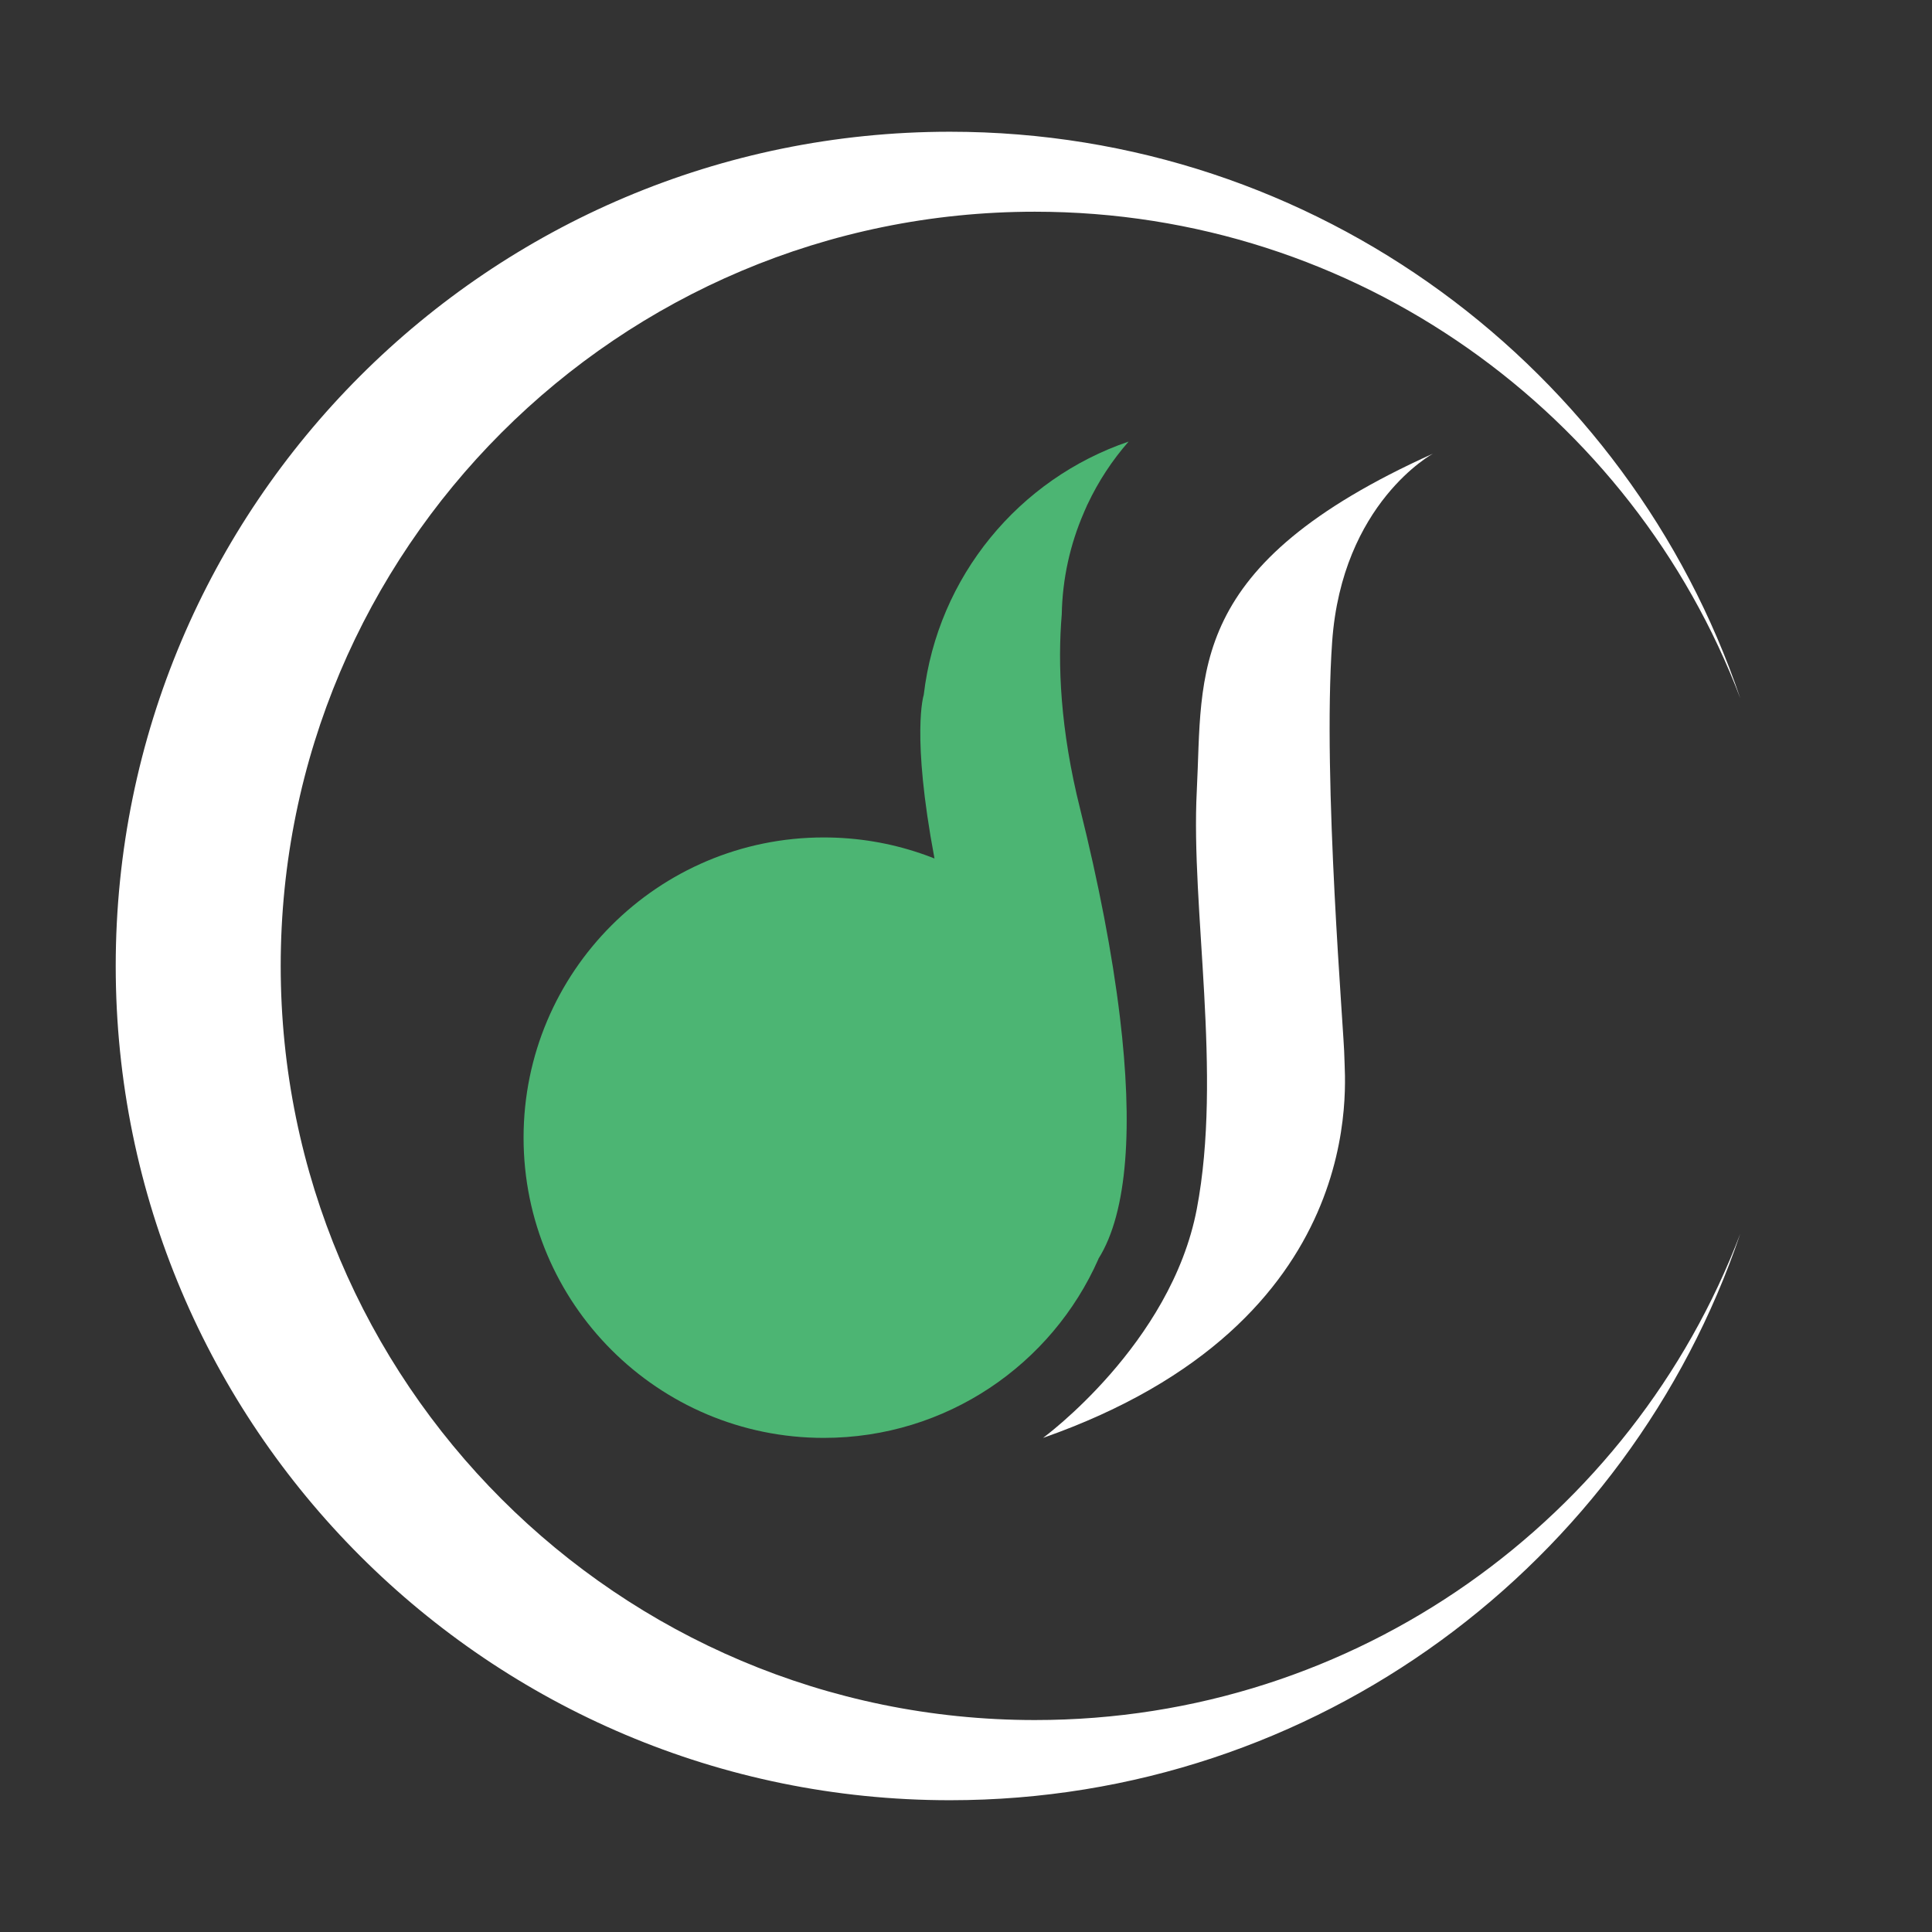 <svg width="48" height="48" viewBox="0 0 48 48" fill="none" xmlns="http://www.w3.org/2000/svg">
<rect x="0" y="0" width="48" height="48" fill="#333333" stroke="none"/>
<path d="M27.825 25.279C28.144 27.929 28.029 30.102 27.29 31.274C27.29 31.274 27.29 31.274 27.29 31.277C27.29 31.277 27.29 31.277 27.29 31.28C26.134 33.899 23.513 35.724 20.466 35.724C16.348 35.724 13.008 32.384 13.008 28.265C13.008 24.146 16.348 20.806 20.466 20.806C21.306 20.806 22.113 20.944 22.866 21.2C22.878 21.206 22.89 21.209 22.901 21.212C22.973 21.238 23.045 21.261 23.114 21.289C23.148 21.304 23.183 21.315 23.217 21.329C22.634 18.228 22.95 17.265 22.95 17.265C23.295 14.325 25.318 11.896 28.04 10.971C27.632 11.436 27.29 11.957 27.023 12.523C27.023 12.523 27.023 12.526 27.02 12.528C27.02 12.531 27.014 12.537 27.011 12.546C27.011 12.549 27.008 12.554 27.005 12.56C26.997 12.575 26.988 12.595 26.98 12.618C26.968 12.643 26.954 12.675 26.939 12.71C26.934 12.721 26.931 12.733 26.925 12.744C26.589 13.52 26.396 14.371 26.379 15.265C26.275 16.495 26.339 18.119 26.836 20.099C27.29 21.924 27.635 23.689 27.825 25.279Z" fill="#4CB573"/>
<path d="M25.914 35.724C25.914 35.724 29.093 33.401 29.734 30.038C30.375 26.675 29.582 22.58 29.734 19.645C29.886 16.71 29.429 14.052 35.603 11.27C35.603 11.27 33.341 12.491 33.097 15.946C32.852 19.401 33.401 25.727 33.401 26.279C33.401 26.828 34.106 32.849 25.914 35.724Z" fill="white"/>
<path d="M43.238 30.648C40.467 38.834 32.724 44.726 23.601 44.726C12.153 44.726 2.875 35.445 2.875 24C2.875 12.554 12.153 3.273 23.601 3.273C32.724 3.273 40.467 9.166 43.238 17.352C40.556 10.284 33.721 5.26 25.711 5.26C15.361 5.26 6.974 13.649 6.974 23.997C6.974 34.344 15.364 42.734 25.711 42.734C33.719 42.737 40.554 37.713 43.238 30.648Z" fill="white"/>
</svg>
